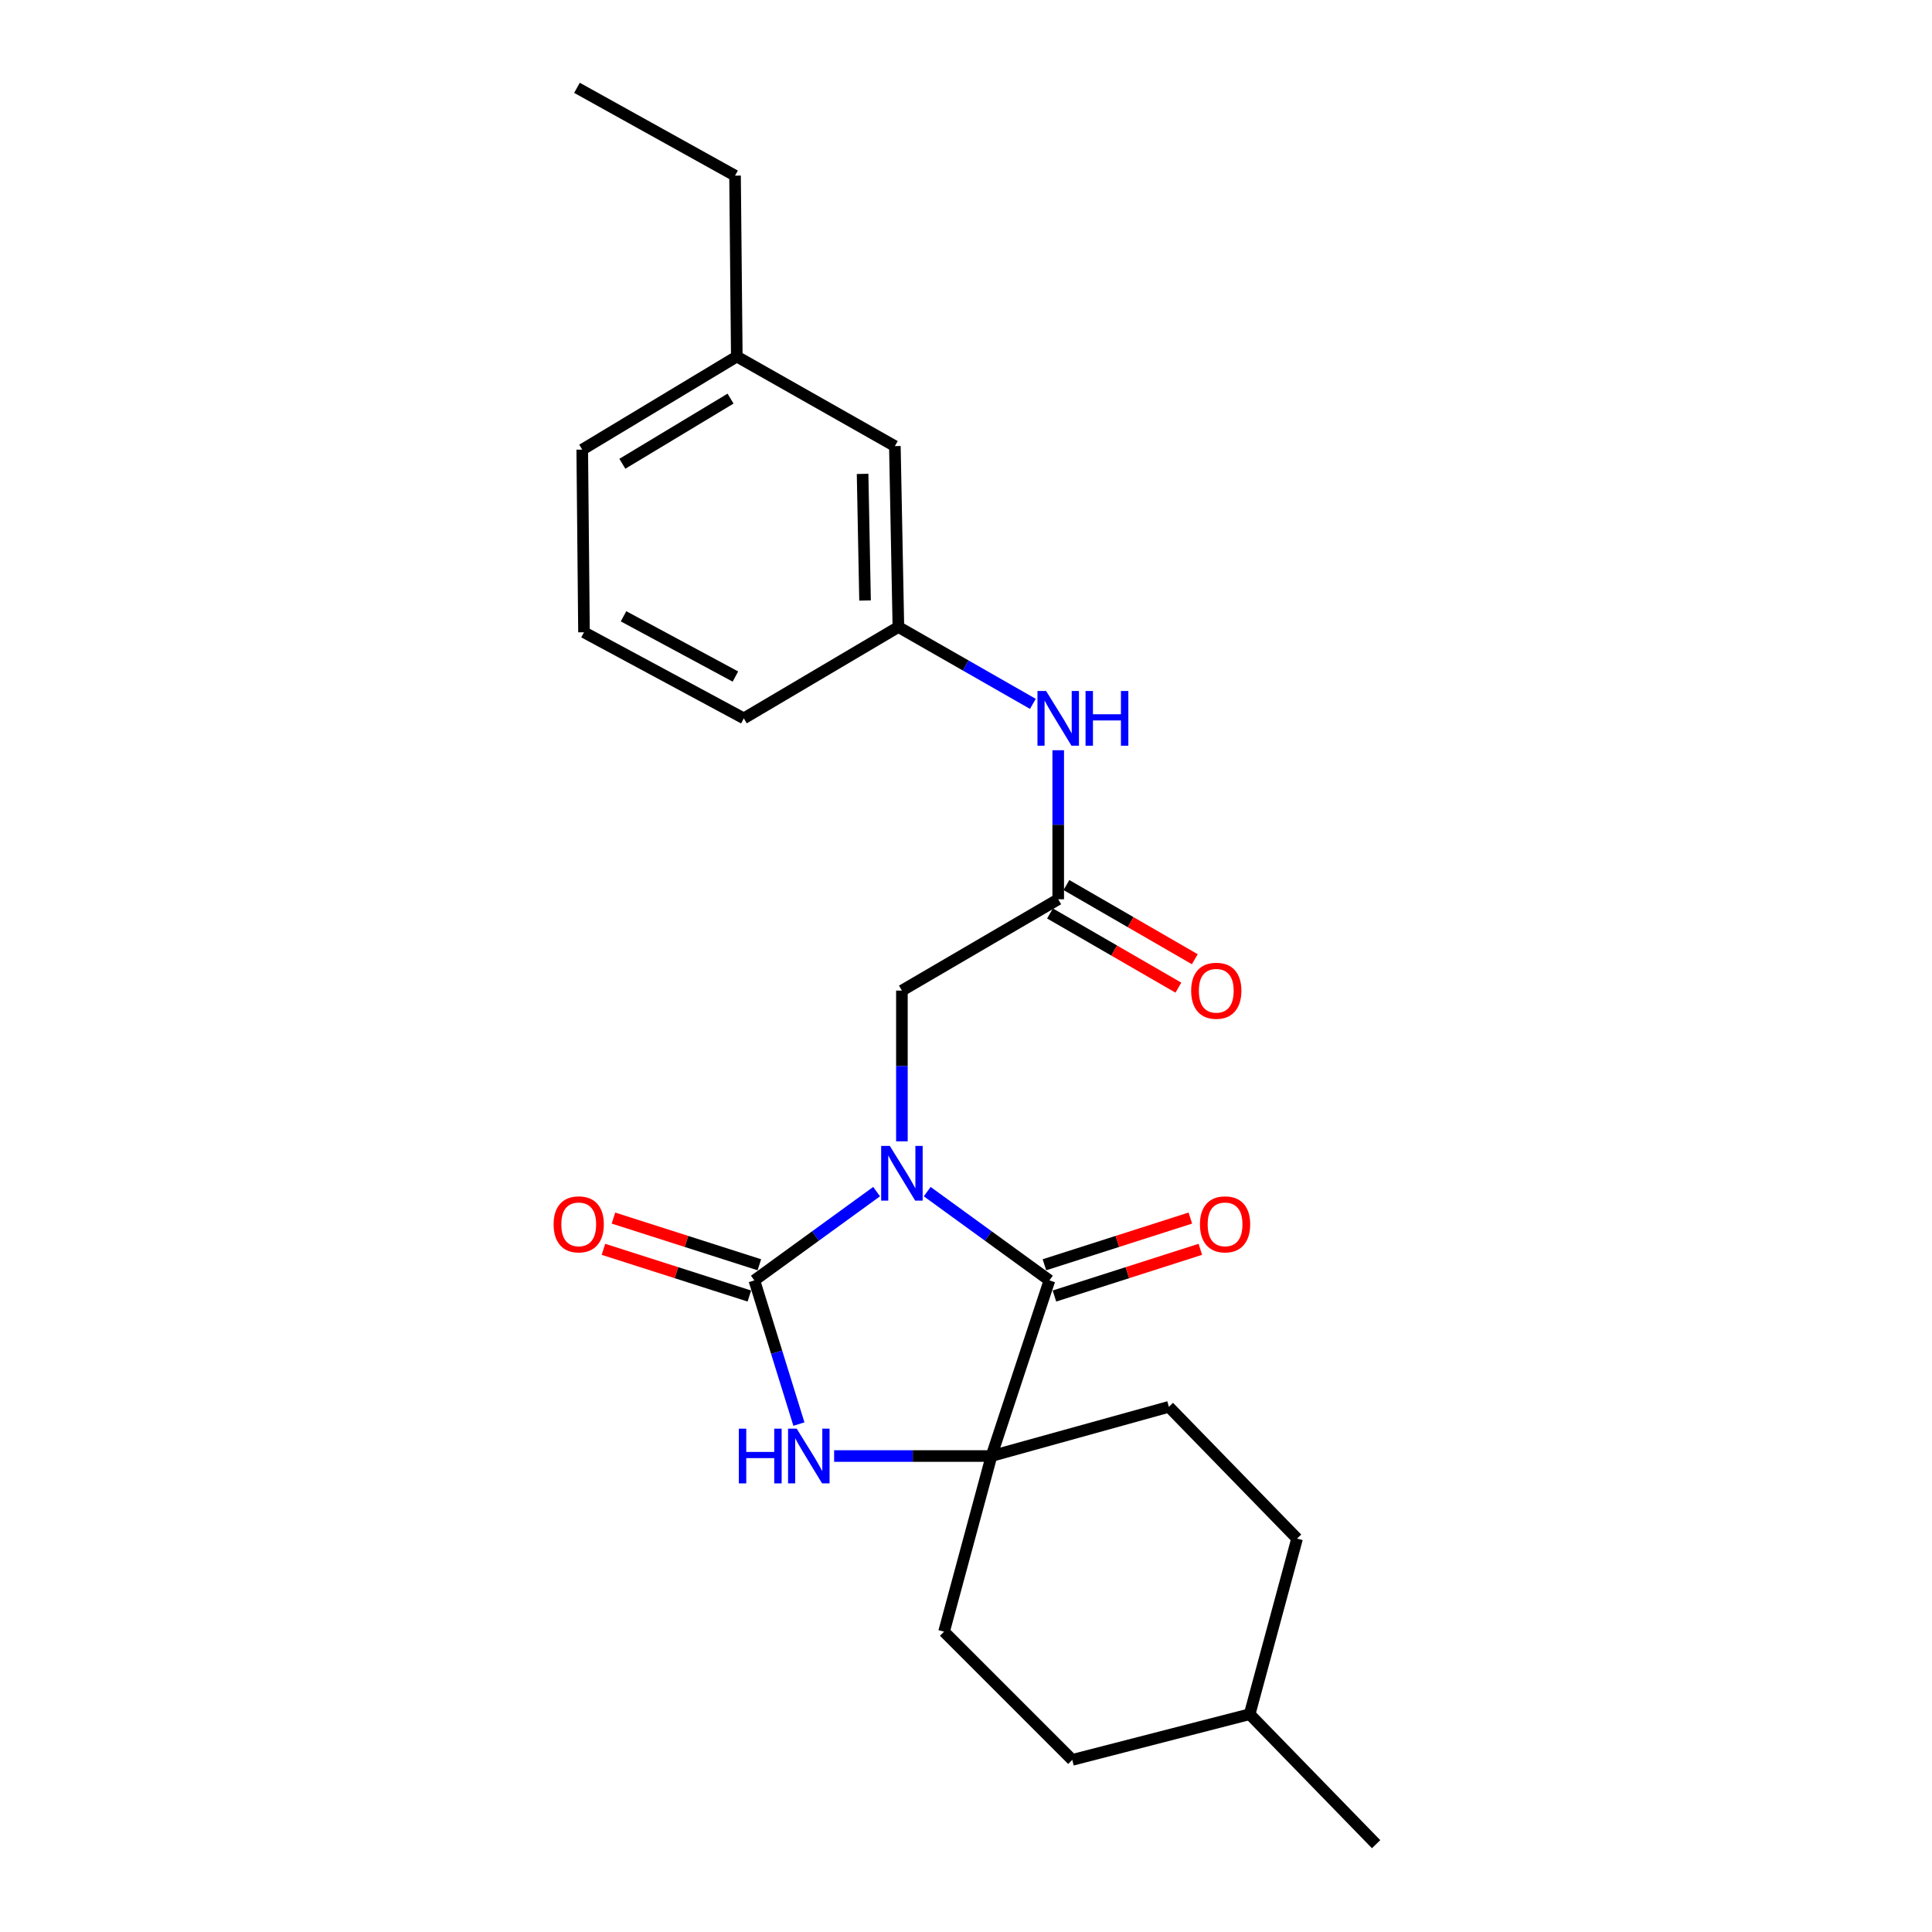 <?xml version='1.0' encoding='iso-8859-1'?>
<svg version='1.1' baseProfile='full'
              xmlns='http://www.w3.org/2000/svg'
                      xmlns:rdkit='http://www.rdkit.org/xml'
                      xmlns:xlink='http://www.w3.org/1999/xlink'
                  xml:space='preserve'
width='1000px' height='1000px' viewBox='0 0 1000 1000'>
<!-- END OF HEADER -->
<rect style='opacity:1.0;fill:#FFFFFF;stroke:none' width='1000' height='1000' x='0' y='0'> </rect>
<path class='bond-0' d='M 453.725,616.784 L 422.09,639.756' style='fill:none;fill-rule:evenodd;stroke:#0000FF;stroke-width:6px;stroke-linecap:butt;stroke-linejoin:miter;stroke-opacity:1' />
<path class='bond-0' d='M 422.09,639.756 L 390.456,662.729' style='fill:none;fill-rule:evenodd;stroke:#000000;stroke-width:6px;stroke-linecap:butt;stroke-linejoin:miter;stroke-opacity:1' />
<path class='bond-1' d='M 479.923,616.785 L 511.553,639.757' style='fill:none;fill-rule:evenodd;stroke:#0000FF;stroke-width:6px;stroke-linecap:butt;stroke-linejoin:miter;stroke-opacity:1' />
<path class='bond-1' d='M 511.553,639.757 L 543.182,662.729' style='fill:none;fill-rule:evenodd;stroke:#000000;stroke-width:6px;stroke-linecap:butt;stroke-linejoin:miter;stroke-opacity:1' />
<path class='bond-2' d='M 466.824,590.748 L 466.824,551.739' style='fill:none;fill-rule:evenodd;stroke:#0000FF;stroke-width:6px;stroke-linecap:butt;stroke-linejoin:miter;stroke-opacity:1' />
<path class='bond-2' d='M 466.824,551.739 L 466.824,512.73' style='fill:none;fill-rule:evenodd;stroke:#000000;stroke-width:6px;stroke-linecap:butt;stroke-linejoin:miter;stroke-opacity:1' />
<path class='bond-3' d='M 390.456,662.729 L 401.985,699.913' style='fill:none;fill-rule:evenodd;stroke:#000000;stroke-width:6px;stroke-linecap:butt;stroke-linejoin:miter;stroke-opacity:1' />
<path class='bond-3' d='M 401.985,699.913 L 413.514,737.098' style='fill:none;fill-rule:evenodd;stroke:#0000FF;stroke-width:6px;stroke-linecap:butt;stroke-linejoin:miter;stroke-opacity:1' />
<path class='bond-4' d='M 393.045,654.64 L 355.283,642.556' style='fill:none;fill-rule:evenodd;stroke:#000000;stroke-width:6px;stroke-linecap:butt;stroke-linejoin:miter;stroke-opacity:1' />
<path class='bond-4' d='M 355.283,642.556 L 317.522,630.472' style='fill:none;fill-rule:evenodd;stroke:#FF0000;stroke-width:6px;stroke-linecap:butt;stroke-linejoin:miter;stroke-opacity:1' />
<path class='bond-4' d='M 387.868,670.817 L 350.106,658.733' style='fill:none;fill-rule:evenodd;stroke:#000000;stroke-width:6px;stroke-linecap:butt;stroke-linejoin:miter;stroke-opacity:1' />
<path class='bond-4' d='M 350.106,658.733 L 312.345,646.649' style='fill:none;fill-rule:evenodd;stroke:#FF0000;stroke-width:6px;stroke-linecap:butt;stroke-linejoin:miter;stroke-opacity:1' />
<path class='bond-5' d='M 543.182,662.729 L 513.184,753.638' style='fill:none;fill-rule:evenodd;stroke:#000000;stroke-width:6px;stroke-linecap:butt;stroke-linejoin:miter;stroke-opacity:1' />
<path class='bond-6' d='M 545.771,670.817 L 583.532,658.733' style='fill:none;fill-rule:evenodd;stroke:#000000;stroke-width:6px;stroke-linecap:butt;stroke-linejoin:miter;stroke-opacity:1' />
<path class='bond-6' d='M 583.532,658.733 L 621.294,646.649' style='fill:none;fill-rule:evenodd;stroke:#FF0000;stroke-width:6px;stroke-linecap:butt;stroke-linejoin:miter;stroke-opacity:1' />
<path class='bond-6' d='M 540.594,654.64 L 578.355,642.556' style='fill:none;fill-rule:evenodd;stroke:#000000;stroke-width:6px;stroke-linecap:butt;stroke-linejoin:miter;stroke-opacity:1' />
<path class='bond-6' d='M 578.355,642.556 L 616.117,630.472' style='fill:none;fill-rule:evenodd;stroke:#FF0000;stroke-width:6px;stroke-linecap:butt;stroke-linejoin:miter;stroke-opacity:1' />
<path class='bond-7' d='M 431.746,753.638 L 472.465,753.638' style='fill:none;fill-rule:evenodd;stroke:#0000FF;stroke-width:6px;stroke-linecap:butt;stroke-linejoin:miter;stroke-opacity:1' />
<path class='bond-7' d='M 472.465,753.638 L 513.184,753.638' style='fill:none;fill-rule:evenodd;stroke:#000000;stroke-width:6px;stroke-linecap:butt;stroke-linejoin:miter;stroke-opacity:1' />
<path class='bond-8' d='M 513.184,753.638 L 604.999,728.179' style='fill:none;fill-rule:evenodd;stroke:#000000;stroke-width:6px;stroke-linecap:butt;stroke-linejoin:miter;stroke-opacity:1' />
<path class='bond-9' d='M 513.184,753.638 L 488.641,844.547' style='fill:none;fill-rule:evenodd;stroke:#000000;stroke-width:6px;stroke-linecap:butt;stroke-linejoin:miter;stroke-opacity:1' />
<path class='bond-10' d='M 466.824,512.73 L 547.731,465.454' style='fill:none;fill-rule:evenodd;stroke:#000000;stroke-width:6px;stroke-linecap:butt;stroke-linejoin:miter;stroke-opacity:1' />
<path class='bond-11' d='M 547.731,465.454 L 547.731,426.886' style='fill:none;fill-rule:evenodd;stroke:#000000;stroke-width:6px;stroke-linecap:butt;stroke-linejoin:miter;stroke-opacity:1' />
<path class='bond-11' d='M 547.731,426.886 L 547.731,388.319' style='fill:none;fill-rule:evenodd;stroke:#0000FF;stroke-width:6px;stroke-linecap:butt;stroke-linejoin:miter;stroke-opacity:1' />
<path class='bond-12' d='M 543.482,472.807 L 576.707,492.006' style='fill:none;fill-rule:evenodd;stroke:#000000;stroke-width:6px;stroke-linecap:butt;stroke-linejoin:miter;stroke-opacity:1' />
<path class='bond-12' d='M 576.707,492.006 L 609.932,511.206' style='fill:none;fill-rule:evenodd;stroke:#FF0000;stroke-width:6px;stroke-linecap:butt;stroke-linejoin:miter;stroke-opacity:1' />
<path class='bond-12' d='M 551.98,458.101 L 585.205,477.3' style='fill:none;fill-rule:evenodd;stroke:#000000;stroke-width:6px;stroke-linecap:butt;stroke-linejoin:miter;stroke-opacity:1' />
<path class='bond-12' d='M 585.205,477.3 L 618.43,496.499' style='fill:none;fill-rule:evenodd;stroke:#FF0000;stroke-width:6px;stroke-linecap:butt;stroke-linejoin:miter;stroke-opacity:1' />
<path class='bond-13' d='M 534.609,364.319 L 499.806,344.43' style='fill:none;fill-rule:evenodd;stroke:#0000FF;stroke-width:6px;stroke-linecap:butt;stroke-linejoin:miter;stroke-opacity:1' />
<path class='bond-13' d='M 499.806,344.43 L 465.003,324.542' style='fill:none;fill-rule:evenodd;stroke:#000000;stroke-width:6px;stroke-linecap:butt;stroke-linejoin:miter;stroke-opacity:1' />
<path class='bond-14' d='M 604.999,728.179 L 671.365,796.365' style='fill:none;fill-rule:evenodd;stroke:#000000;stroke-width:6px;stroke-linecap:butt;stroke-linejoin:miter;stroke-opacity:1' />
<path class='bond-15' d='M 488.641,844.547 L 555.006,910.912' style='fill:none;fill-rule:evenodd;stroke:#000000;stroke-width:6px;stroke-linecap:butt;stroke-linejoin:miter;stroke-opacity:1' />
<path class='bond-16' d='M 465.003,324.542 L 463.182,230.906' style='fill:none;fill-rule:evenodd;stroke:#000000;stroke-width:6px;stroke-linecap:butt;stroke-linejoin:miter;stroke-opacity:1' />
<path class='bond-16' d='M 447.748,310.827 L 446.473,245.281' style='fill:none;fill-rule:evenodd;stroke:#000000;stroke-width:6px;stroke-linecap:butt;stroke-linejoin:miter;stroke-opacity:1' />
<path class='bond-17' d='M 465.003,324.542 L 385.002,371.818' style='fill:none;fill-rule:evenodd;stroke:#000000;stroke-width:6px;stroke-linecap:butt;stroke-linejoin:miter;stroke-opacity:1' />
<path class='bond-18' d='M 463.182,230.906 L 381.369,184.545' style='fill:none;fill-rule:evenodd;stroke:#000000;stroke-width:6px;stroke-linecap:butt;stroke-linejoin:miter;stroke-opacity:1' />
<path class='bond-19' d='M 671.365,796.365 L 646.821,887.274' style='fill:none;fill-rule:evenodd;stroke:#000000;stroke-width:6px;stroke-linecap:butt;stroke-linejoin:miter;stroke-opacity:1' />
<path class='bond-20' d='M 555.006,910.912 L 646.821,887.274' style='fill:none;fill-rule:evenodd;stroke:#000000;stroke-width:6px;stroke-linecap:butt;stroke-linejoin:miter;stroke-opacity:1' />
<path class='bond-21' d='M 381.369,184.545 L 380.454,90.909' style='fill:none;fill-rule:evenodd;stroke:#000000;stroke-width:6px;stroke-linecap:butt;stroke-linejoin:miter;stroke-opacity:1' />
<path class='bond-22' d='M 381.369,184.545 L 301.368,232.727' style='fill:none;fill-rule:evenodd;stroke:#000000;stroke-width:6px;stroke-linecap:butt;stroke-linejoin:miter;stroke-opacity:1' />
<path class='bond-22' d='M 378.132,206.323 L 322.132,240.05' style='fill:none;fill-rule:evenodd;stroke:#000000;stroke-width:6px;stroke-linecap:butt;stroke-linejoin:miter;stroke-opacity:1' />
<path class='bond-23' d='M 646.821,887.274 L 712.271,954.545' style='fill:none;fill-rule:evenodd;stroke:#000000;stroke-width:6px;stroke-linecap:butt;stroke-linejoin:miter;stroke-opacity:1' />
<path class='bond-24' d='M 302.274,327.269 L 385.002,371.818' style='fill:none;fill-rule:evenodd;stroke:#000000;stroke-width:6px;stroke-linecap:butt;stroke-linejoin:miter;stroke-opacity:1' />
<path class='bond-24' d='M 322.737,318.996 L 380.646,350.18' style='fill:none;fill-rule:evenodd;stroke:#000000;stroke-width:6px;stroke-linecap:butt;stroke-linejoin:miter;stroke-opacity:1' />
<path class='bond-25' d='M 302.274,327.269 L 301.368,232.727' style='fill:none;fill-rule:evenodd;stroke:#000000;stroke-width:6px;stroke-linecap:butt;stroke-linejoin:miter;stroke-opacity:1' />
<path class='bond-26' d='M 380.454,90.909 L 298.641,45.455' style='fill:none;fill-rule:evenodd;stroke:#000000;stroke-width:6px;stroke-linecap:butt;stroke-linejoin:miter;stroke-opacity:1' />
<path  class='atom-0' d='M 460.564 593.112
L 469.844 608.112
Q 470.764 609.592, 472.244 612.272
Q 473.724 614.952, 473.804 615.112
L 473.804 593.112
L 477.564 593.112
L 477.564 621.432
L 473.684 621.432
L 463.724 605.032
Q 462.564 603.112, 461.324 600.912
Q 460.124 598.712, 459.764 598.032
L 459.764 621.432
L 456.084 621.432
L 456.084 593.112
L 460.564 593.112
' fill='#0000FF'/>
<path  class='atom-3' d='M 382.422 739.478
L 386.262 739.478
L 386.262 751.518
L 400.742 751.518
L 400.742 739.478
L 404.582 739.478
L 404.582 767.798
L 400.742 767.798
L 400.742 754.718
L 386.262 754.718
L 386.262 767.798
L 382.422 767.798
L 382.422 739.478
' fill='#0000FF'/>
<path  class='atom-3' d='M 412.382 739.478
L 421.662 754.478
Q 422.582 755.958, 424.062 758.638
Q 425.542 761.318, 425.622 761.478
L 425.622 739.478
L 429.382 739.478
L 429.382 767.798
L 425.502 767.798
L 415.542 751.398
Q 414.382 749.478, 413.142 747.278
Q 411.942 745.078, 411.582 744.398
L 411.582 767.798
L 407.902 767.798
L 407.902 739.478
L 412.382 739.478
' fill='#0000FF'/>
<path  class='atom-7' d='M 286.547 633.717
Q 286.547 626.917, 289.907 623.117
Q 293.267 619.317, 299.547 619.317
Q 305.827 619.317, 309.187 623.117
Q 312.547 626.917, 312.547 633.717
Q 312.547 640.597, 309.147 644.517
Q 305.747 648.397, 299.547 648.397
Q 293.307 648.397, 289.907 644.517
Q 286.547 640.637, 286.547 633.717
M 299.547 645.197
Q 303.867 645.197, 306.187 642.317
Q 308.547 639.397, 308.547 633.717
Q 308.547 628.157, 306.187 625.357
Q 303.867 622.517, 299.547 622.517
Q 295.227 622.517, 292.867 625.317
Q 290.547 628.117, 290.547 633.717
Q 290.547 639.437, 292.867 642.317
Q 295.227 645.197, 299.547 645.197
' fill='#FF0000'/>
<path  class='atom-8' d='M 541.471 357.658
L 550.751 372.658
Q 551.671 374.138, 553.151 376.818
Q 554.631 379.498, 554.711 379.658
L 554.711 357.658
L 558.471 357.658
L 558.471 385.978
L 554.591 385.978
L 544.631 369.578
Q 543.471 367.658, 542.231 365.458
Q 541.031 363.258, 540.671 362.578
L 540.671 385.978
L 536.991 385.978
L 536.991 357.658
L 541.471 357.658
' fill='#0000FF'/>
<path  class='atom-8' d='M 561.871 357.658
L 565.711 357.658
L 565.711 369.698
L 580.191 369.698
L 580.191 357.658
L 584.031 357.658
L 584.031 385.978
L 580.191 385.978
L 580.191 372.898
L 565.711 372.898
L 565.711 385.978
L 561.871 385.978
L 561.871 357.658
' fill='#0000FF'/>
<path  class='atom-9' d='M 621.091 633.717
Q 621.091 626.917, 624.451 623.117
Q 627.811 619.317, 634.091 619.317
Q 640.371 619.317, 643.731 623.117
Q 647.091 626.917, 647.091 633.717
Q 647.091 640.597, 643.691 644.517
Q 640.291 648.397, 634.091 648.397
Q 627.851 648.397, 624.451 644.517
Q 621.091 640.637, 621.091 633.717
M 634.091 645.197
Q 638.411 645.197, 640.731 642.317
Q 643.091 639.397, 643.091 633.717
Q 643.091 628.157, 640.731 625.357
Q 638.411 622.517, 634.091 622.517
Q 629.771 622.517, 627.411 625.317
Q 625.091 628.117, 625.091 633.717
Q 625.091 639.437, 627.411 642.317
Q 629.771 645.197, 634.091 645.197
' fill='#FF0000'/>
<path  class='atom-12' d='M 616.543 512.81
Q 616.543 506.01, 619.903 502.21
Q 623.263 498.41, 629.543 498.41
Q 635.823 498.41, 639.183 502.21
Q 642.543 506.01, 642.543 512.81
Q 642.543 519.69, 639.143 523.61
Q 635.743 527.49, 629.543 527.49
Q 623.303 527.49, 619.903 523.61
Q 616.543 519.73, 616.543 512.81
M 629.543 524.29
Q 633.863 524.29, 636.183 521.41
Q 638.543 518.49, 638.543 512.81
Q 638.543 507.25, 636.183 504.45
Q 633.863 501.61, 629.543 501.61
Q 625.223 501.61, 622.863 504.41
Q 620.543 507.21, 620.543 512.81
Q 620.543 518.53, 622.863 521.41
Q 625.223 524.29, 629.543 524.29
' fill='#FF0000'/>
</svg>
